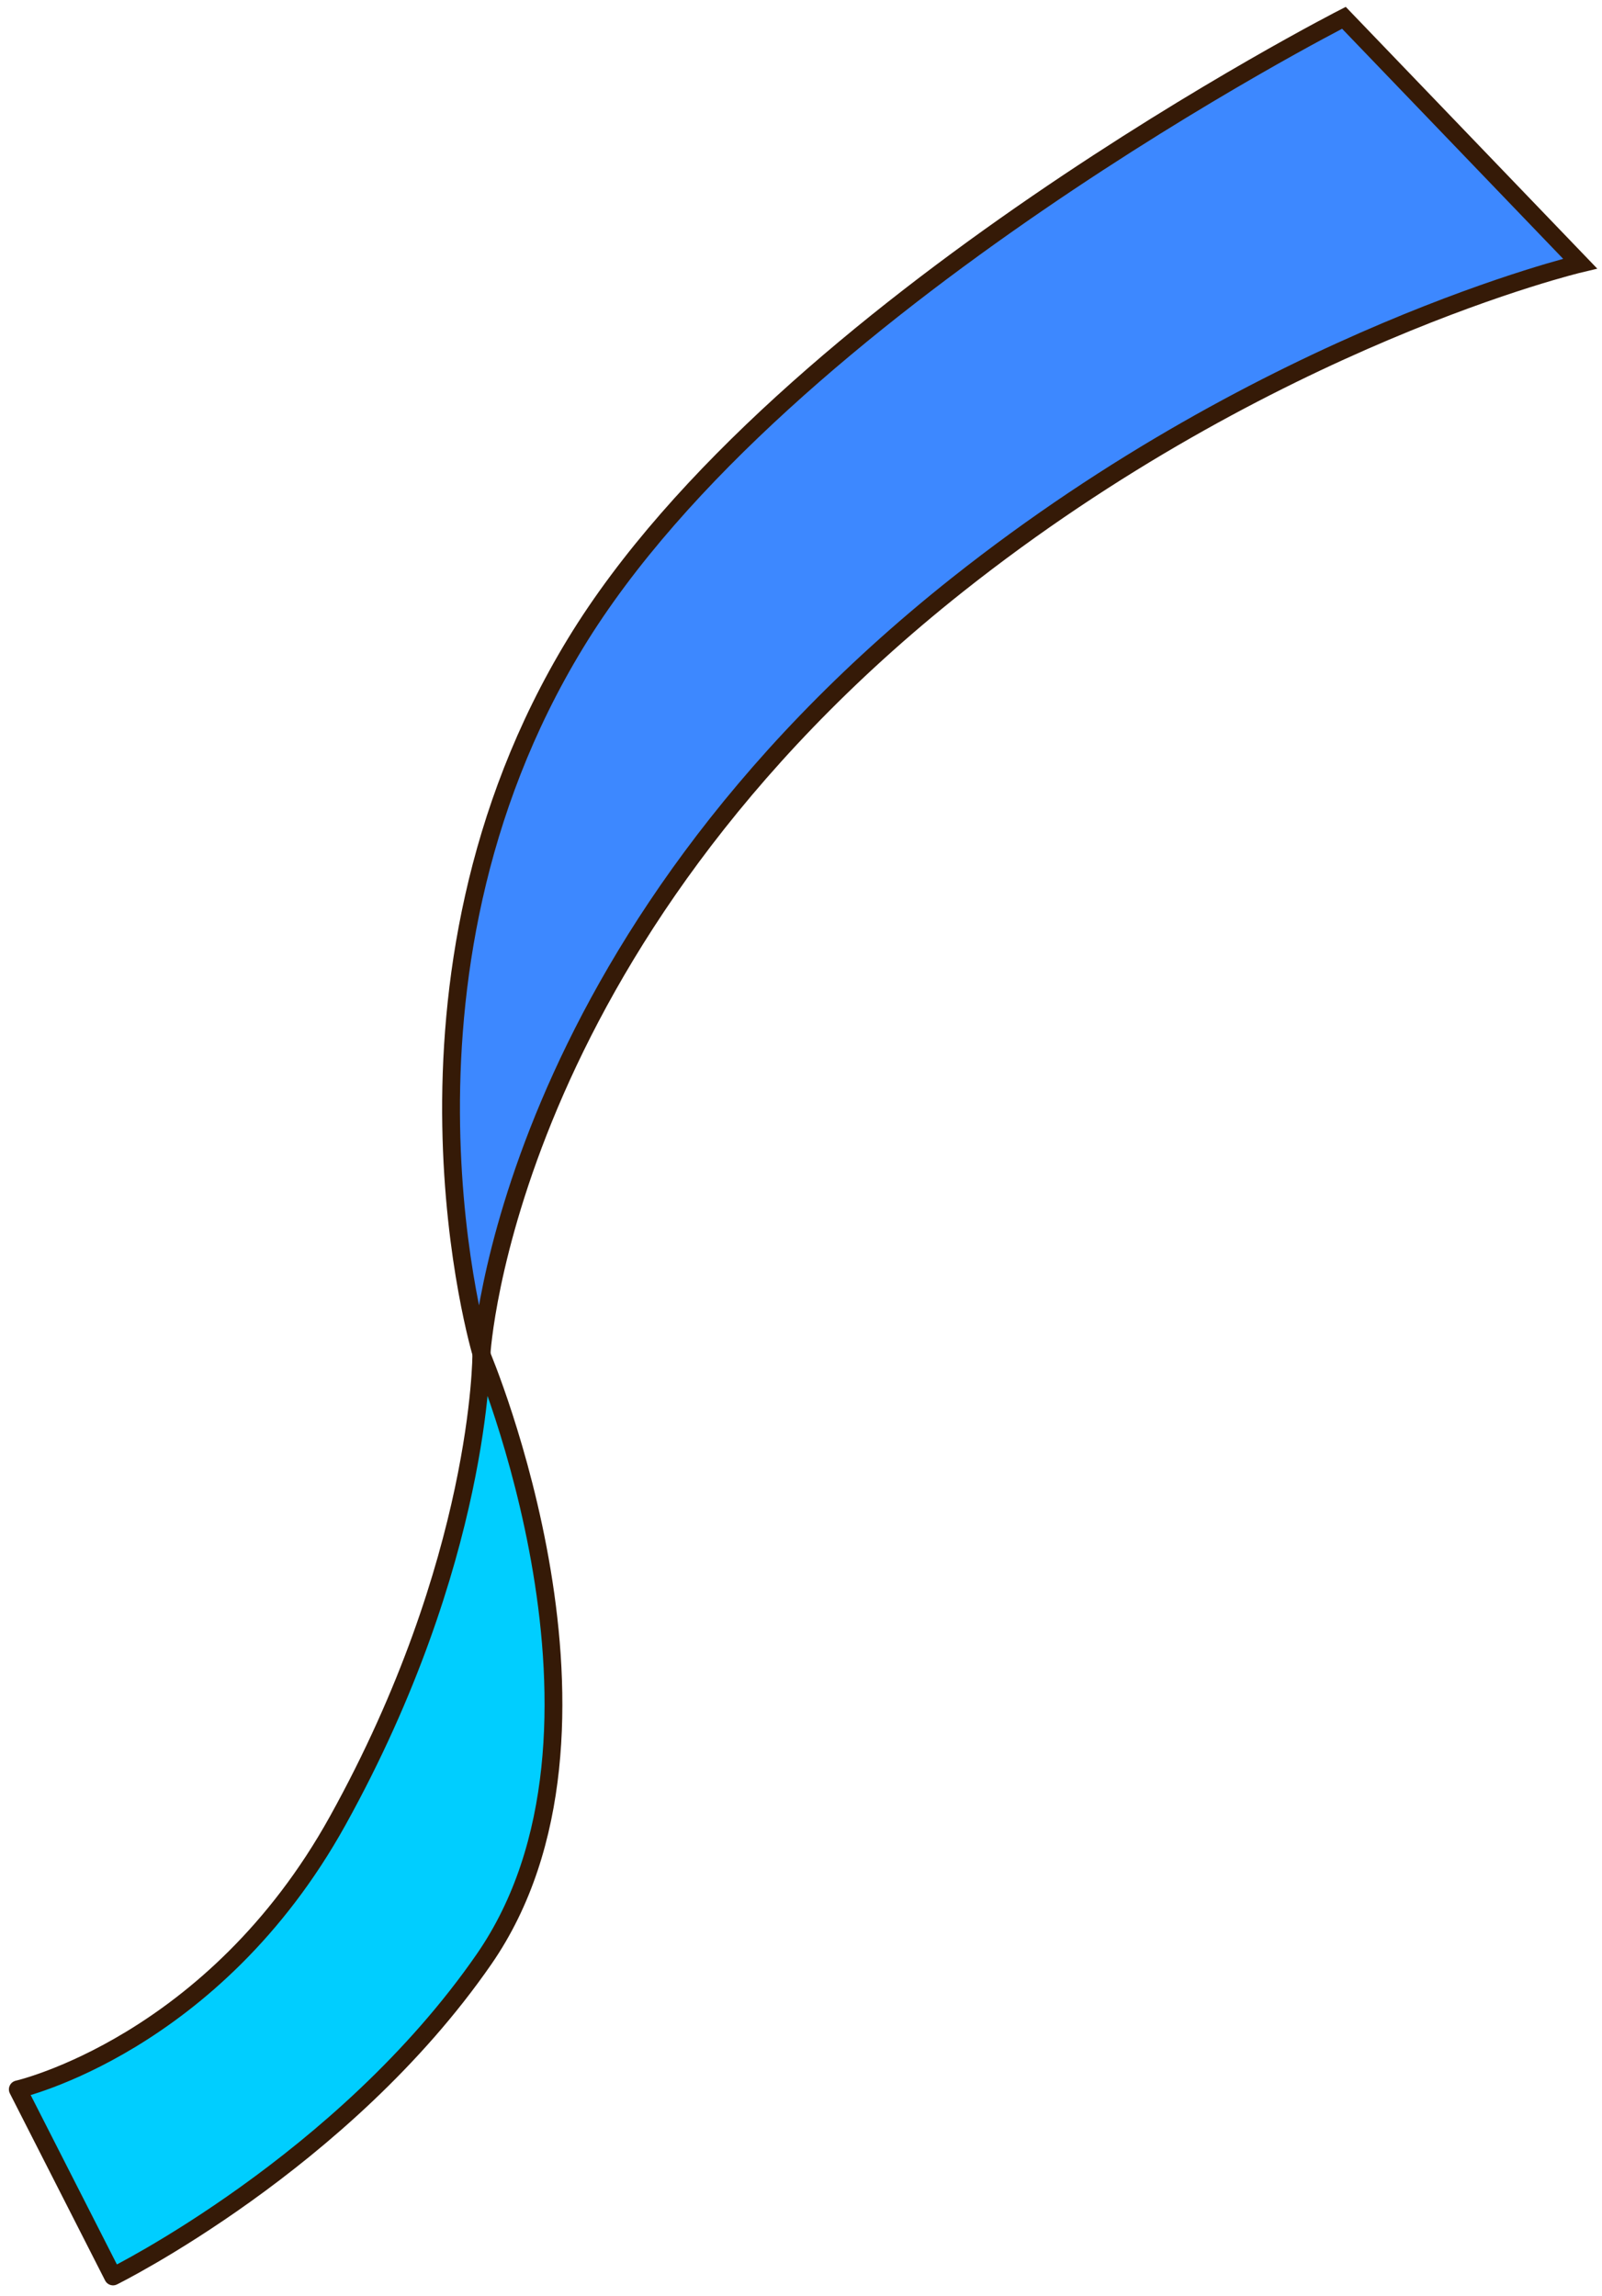 <?xml version="1.0" encoding="UTF-8"?> <svg xmlns="http://www.w3.org/2000/svg" width="90" height="129" viewBox="0 0 90 129" fill="none"><path d="M88.77 14.81L75.501 1C75.501 1 43.91 17.12 32.331 36.14C20.75 55.16 27.05 76.08 27.05 76.08C27.05 76.08 28.32 53.06 53.781 32.86C71.32 18.95 88.77 14.81 88.77 14.81Z" fill="#3D88FF" stroke="#351A07" stroke-miterlimit="10"></path><path d="M27.04 76.08C27.04 76.08 36.06 97.26 27.19 110.07C19.28 121.5 6.35 127.89 6.35 127.89L1 117.38C1 117.38 11.99 114.88 18.97 102.29C27.07 87.68 27.04 76.08 27.04 76.08Z" fill="#00CEFF" stroke="#351A07" stroke-miterlimit="10" stroke-linecap="round" stroke-linejoin="round"></path></svg> 